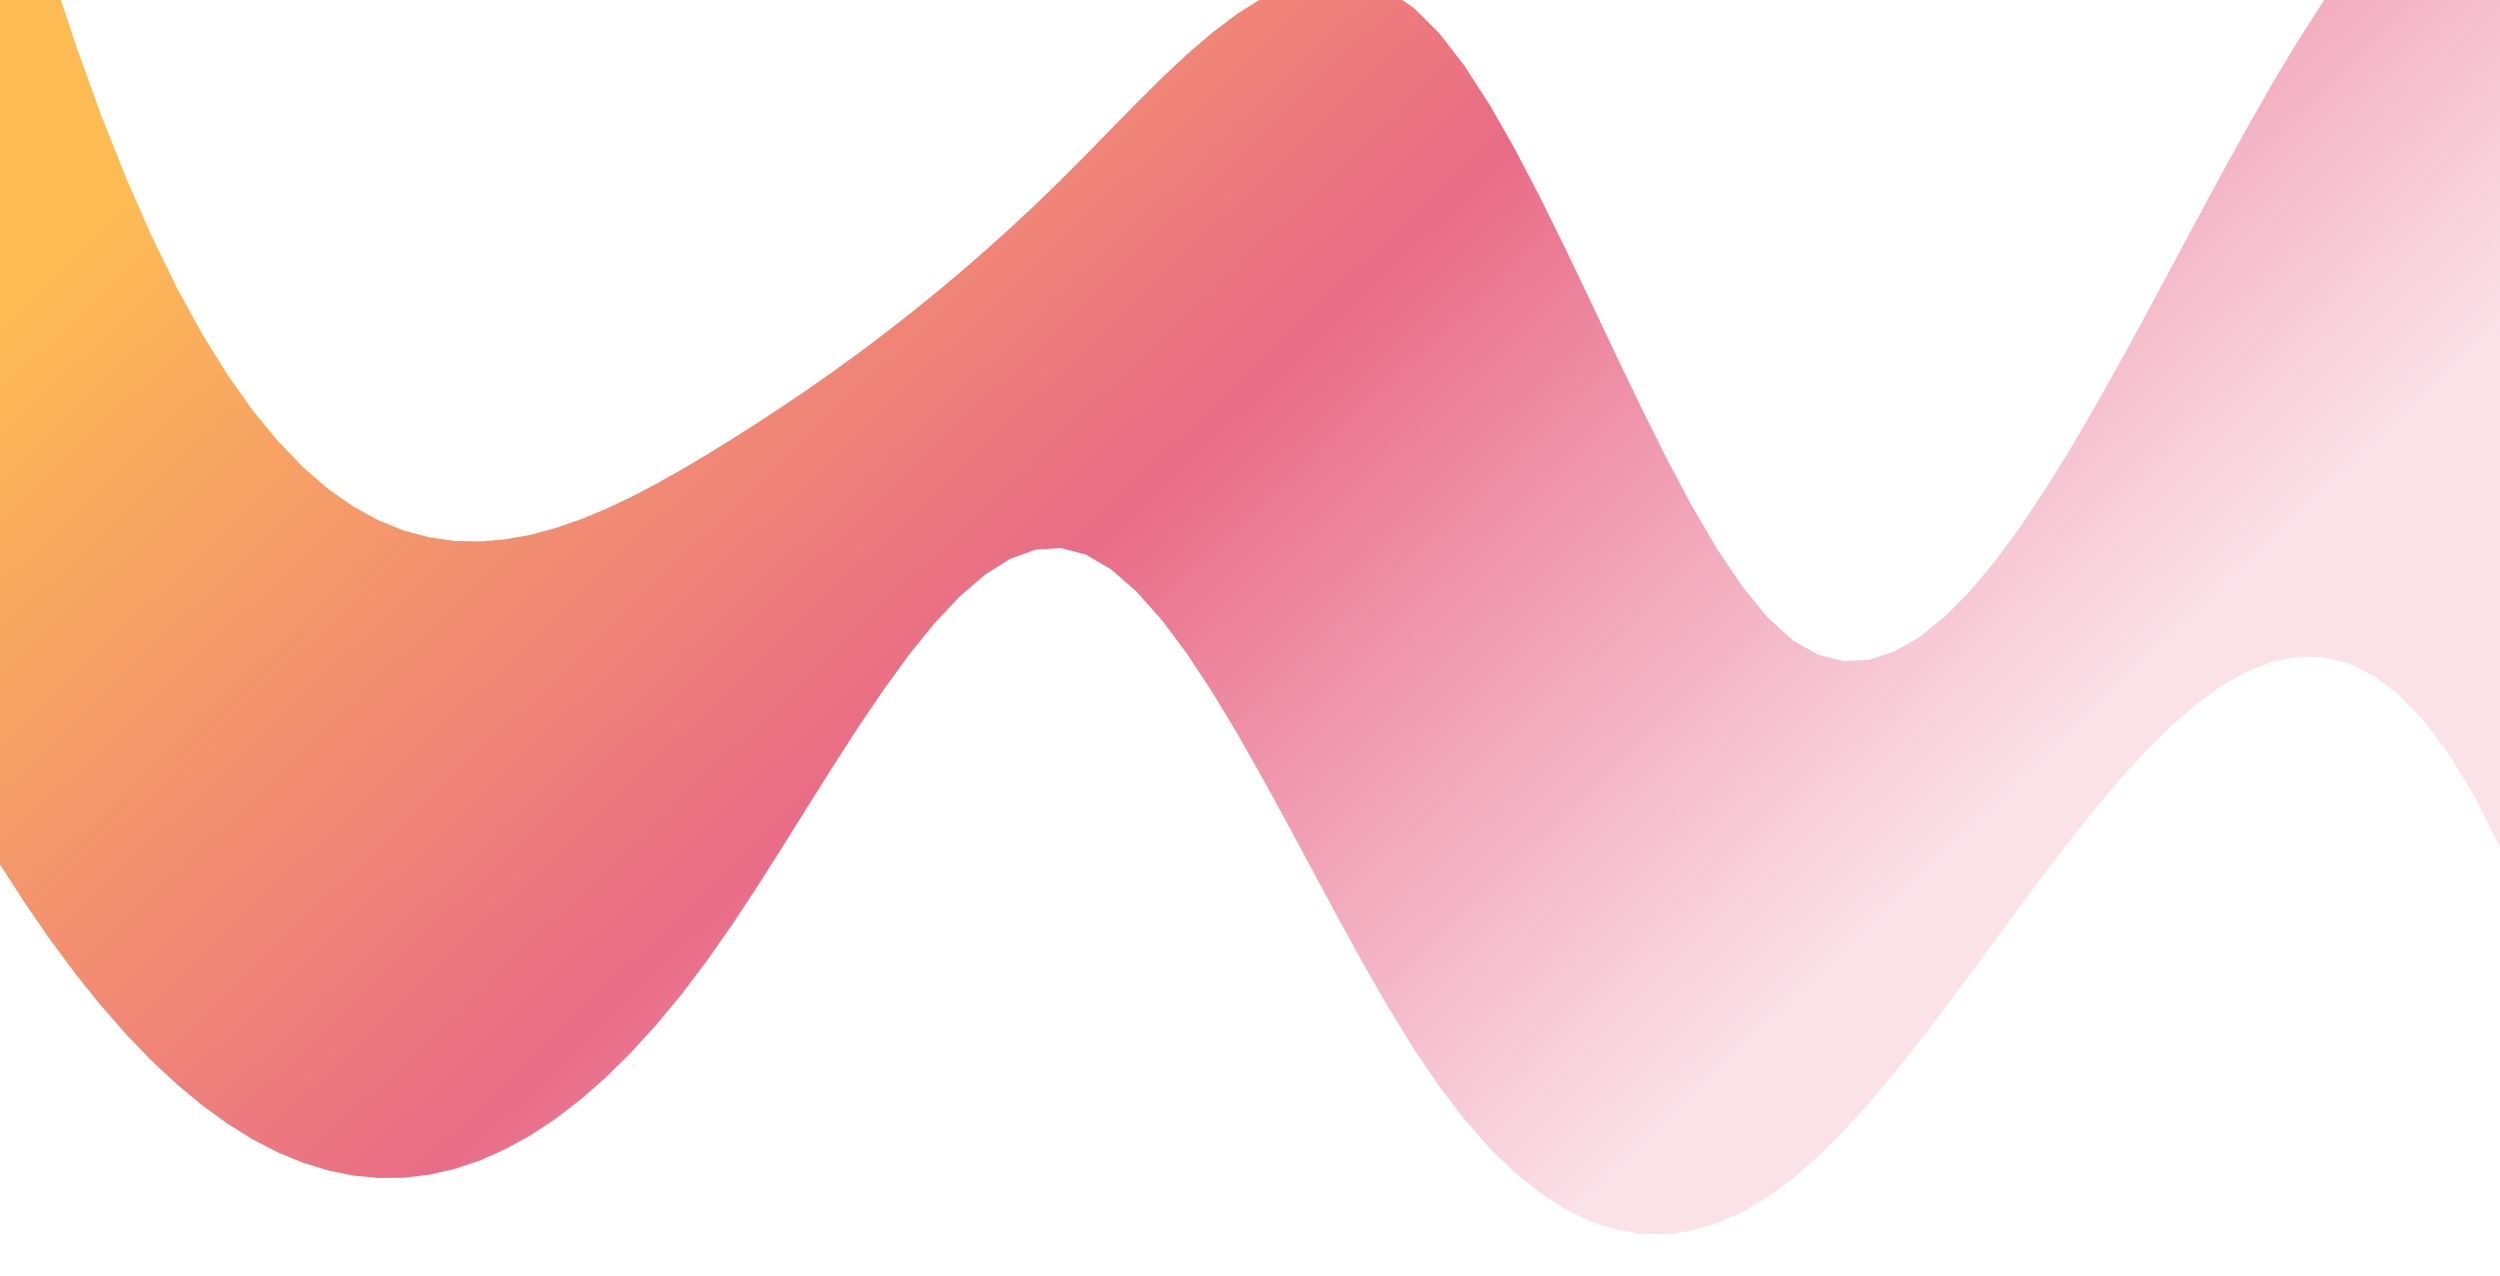 <svg xmlns="http://www.w3.org/2000/svg" width="294" height="150" viewBox="0 0 294 150" fill="none">
<defs>
<linearGradient id="gradient_3140" x1="56.92" y1="-19.20" x2="237.08" y2="169.20" gradientUnits="userSpaceOnUse">
<stop offset="0" stop-color="#FDBC53"/>
<stop offset="0.42" stop-color="#E96C87"/>
<stop offset="0.79" stop-color="#E96C92" stop-opacity="0.2"/>
</linearGradient>
</defs>
<path d="M0.00 -24.08 L2.97 -13.48 L5.94 -3.69 L8.91 5.29 L11.88 13.51 L14.85 20.98 L17.82 27.74 L20.79 33.82 L23.76 39.25 L26.73 44.04 L29.70 48.24 L32.67 51.86 L35.64 54.94 L38.61 57.51 L41.58 59.59 L44.55 61.21 L47.52 62.40 L50.48 63.19 L53.45 63.61 L56.42 63.68 L59.39 63.43 L62.36 62.90 L65.33 62.10 L68.30 61.07 L71.27 59.84 L74.24 58.44 L77.21 56.88 L80.18 55.21 L83.15 53.44 L86.12 51.61 L89.09 49.72 L92.06 47.77 L95.03 45.76 L98.00 43.67 L100.97 41.52 L103.94 39.28 L106.91 36.97 L109.88 34.57 L112.85 32.09 L115.82 29.51 L118.79 26.84 L121.76 24.07 L124.73 21.19 L127.70 18.21 L130.67 15.17 L133.64 12.14 L136.61 9.19 L139.58 6.40 L142.55 3.85 L145.52 1.61 L148.48 -0.25 L151.45 -1.64 L154.42 -2.50 L157.39 -2.74 L160.36 -2.30 L163.33 -1.09 L166.30 0.96 L169.27 3.92 L172.24 7.76 L175.21 12.37 L178.18 17.58 L181.15 23.28 L184.12 29.30 L187.09 35.52 L190.06 41.79 L193.03 47.97 L196.00 53.92 L198.97 59.51 L201.94 64.58 L204.91 68.99 L207.88 72.62 L210.85 75.31 L213.82 77.00 L216.79 77.74 L219.76 77.60 L222.73 76.64 L225.70 74.94 L228.67 72.55 L231.64 69.55 L234.61 66.00 L237.58 61.96 L240.55 57.51 L243.52 52.71 L246.48 47.63 L249.45 42.34 L252.42 36.89 L255.39 31.36 L258.36 25.82 L261.33 20.32 L264.30 14.95 L267.27 9.75 L270.24 4.81 L273.21 0.18 L276.18 -4.06 L279.15 -7.85 L282.12 -11.12 L285.09 -13.81 L288.06 -15.86 L291.03 -17.18 L294.00 -17.72 L294.00 99.60 L291.03 93.70 L288.06 88.79 L285.09 84.82 L282.12 81.73 L279.15 79.48 L276.18 78.01 L273.21 77.28 L270.24 77.22 L267.27 77.79 L264.30 78.94 L261.33 80.61 L258.36 82.75 L255.39 85.31 L252.42 88.23 L249.45 91.47 L246.48 94.98 L243.52 98.69 L240.55 102.56 L237.58 106.54 L234.61 110.58 L231.64 114.62 L228.67 118.60 L225.70 122.49 L222.73 126.22 L219.76 129.75 L216.79 133.02 L213.82 135.98 L210.85 138.58 L207.88 140.77 L204.91 142.52 L201.94 143.84 L198.97 144.71 L196.00 145.14 L193.03 145.10 L190.06 144.61 L187.09 143.65 L184.12 142.22 L181.15 140.31 L178.18 137.92 L175.21 135.04 L172.24 131.66 L169.27 127.78 L166.30 123.40 L163.33 118.57 L160.36 113.41 L157.39 108.01 L154.42 102.49 L151.45 96.96 L148.48 91.53 L145.52 86.29 L142.55 81.37 L139.58 76.87 L136.61 72.89 L133.64 69.56 L130.67 66.96 L127.70 65.22 L124.73 64.44 L121.76 64.64 L118.79 65.72 L115.82 67.59 L112.85 70.16 L109.88 73.32 L106.91 76.99 L103.94 81.07 L100.97 85.45 L98.00 90.06 L95.03 94.78 L92.06 99.53 L89.09 104.21 L86.12 108.72 L83.15 112.96 L80.18 116.89 L77.21 120.48 L74.24 123.74 L71.27 126.68 L68.30 129.29 L65.33 131.57 L62.36 133.53 L59.39 135.16 L56.42 136.48 L53.45 137.47 L50.48 138.14 L47.52 138.50 L44.55 138.53 L41.58 138.25 L38.61 137.65 L35.64 136.74 L32.67 135.52 L29.70 133.98 L26.73 132.13 L23.76 129.97 L20.79 127.50 L17.82 124.73 L14.85 121.65 L11.88 118.26 L8.91 114.57 L5.94 110.57 L2.97 106.27 L0.00 101.67 Z" fill="url(#gradient_3140)"/>
</svg>